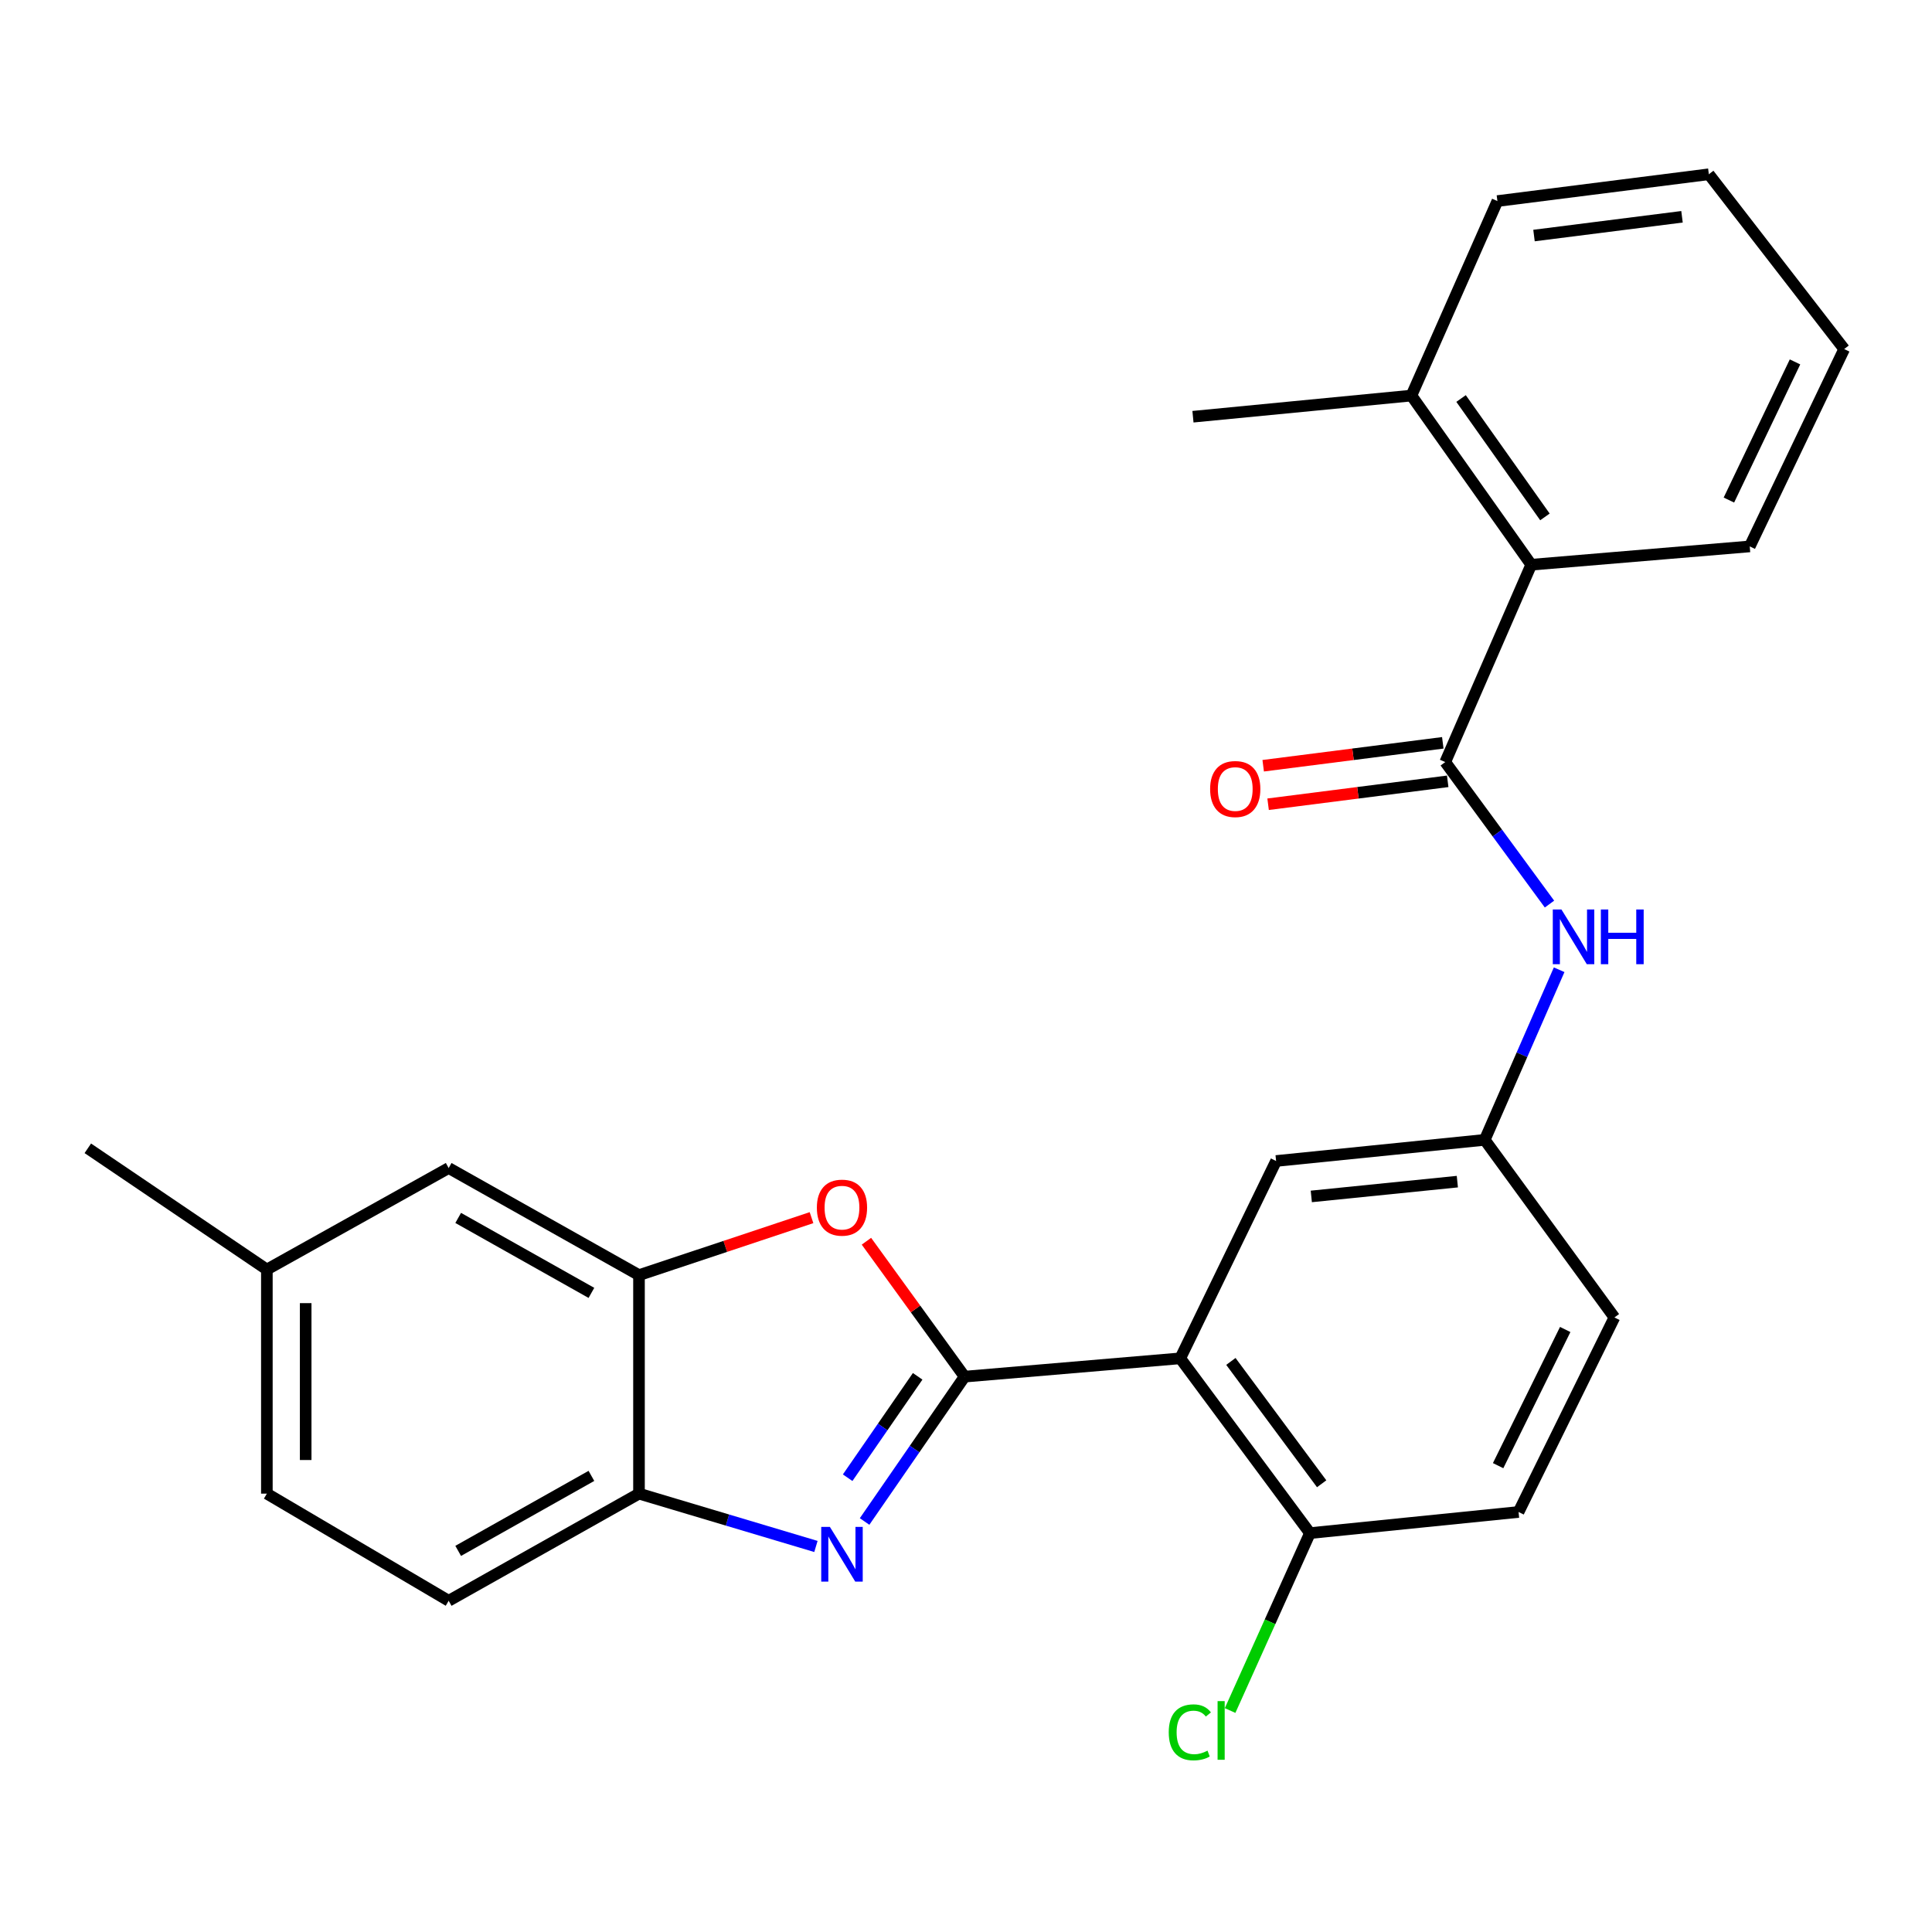 <?xml version='1.0' encoding='iso-8859-1'?>
<svg version='1.1' baseProfile='full'
              xmlns='http://www.w3.org/2000/svg'
                      xmlns:rdkit='http://www.rdkit.org/xml'
                      xmlns:xlink='http://www.w3.org/1999/xlink'
                  xml:space='preserve'
width='1000px' height='1000px' viewBox='0 0 1000 1000'>
<!-- END OF HEADER -->
<rect style='opacity:1.0;fill:#FFFFFF;stroke:none' width='1000' height='1000' x='0' y='0'> </rect>
<path class='bond-0' d='M 499.275,712.548 L 473.393,750.035' style='fill:none;fill-rule:evenodd;stroke:#000000;stroke-width:6px;stroke-linecap:butt;stroke-linejoin:miter;stroke-opacity:1' />
<path class='bond-0' d='M 473.393,750.035 L 447.511,787.522' style='fill:none;fill-rule:evenodd;stroke:#0000FF;stroke-width:6px;stroke-linecap:butt;stroke-linejoin:miter;stroke-opacity:1' />
<path class='bond-0' d='M 474.979,712.38 L 456.862,738.621' style='fill:none;fill-rule:evenodd;stroke:#000000;stroke-width:6px;stroke-linecap:butt;stroke-linejoin:miter;stroke-opacity:1' />
<path class='bond-0' d='M 456.862,738.621 L 438.744,764.862' style='fill:none;fill-rule:evenodd;stroke:#0000FF;stroke-width:6px;stroke-linecap:butt;stroke-linejoin:miter;stroke-opacity:1' />
<path class='bond-1' d='M 499.275,712.548 L 610.899,703.073' style='fill:none;fill-rule:evenodd;stroke:#000000;stroke-width:6px;stroke-linecap:butt;stroke-linejoin:miter;stroke-opacity:1' />
<path class='bond-2' d='M 499.275,712.548 L 473.87,677.503' style='fill:none;fill-rule:evenodd;stroke:#000000;stroke-width:6px;stroke-linecap:butt;stroke-linejoin:miter;stroke-opacity:1' />
<path class='bond-2' d='M 473.87,677.503 L 448.466,642.459' style='fill:none;fill-rule:evenodd;stroke:#FF0000;stroke-width:6px;stroke-linecap:butt;stroke-linejoin:miter;stroke-opacity:1' />
<path class='bond-5' d='M 422.325,800.449 L 376.534,786.776' style='fill:none;fill-rule:evenodd;stroke:#0000FF;stroke-width:6px;stroke-linecap:butt;stroke-linejoin:miter;stroke-opacity:1' />
<path class='bond-5' d='M 376.534,786.776 L 330.744,773.103' style='fill:none;fill-rule:evenodd;stroke:#000000;stroke-width:6px;stroke-linecap:butt;stroke-linejoin:miter;stroke-opacity:1' />
<path class='bond-8' d='M 610.899,703.073 L 678.028,793.537' style='fill:none;fill-rule:evenodd;stroke:#000000;stroke-width:6px;stroke-linecap:butt;stroke-linejoin:miter;stroke-opacity:1' />
<path class='bond-8' d='M 637.101,704.672 L 684.091,767.997' style='fill:none;fill-rule:evenodd;stroke:#000000;stroke-width:6px;stroke-linecap:butt;stroke-linejoin:miter;stroke-opacity:1' />
<path class='bond-9' d='M 610.899,703.073 L 660.507,600.923' style='fill:none;fill-rule:evenodd;stroke:#000000;stroke-width:6px;stroke-linecap:butt;stroke-linejoin:miter;stroke-opacity:1' />
<path class='bond-4' d='M 420.038,630.25 L 375.391,645.128' style='fill:none;fill-rule:evenodd;stroke:#FF0000;stroke-width:6px;stroke-linecap:butt;stroke-linejoin:miter;stroke-opacity:1' />
<path class='bond-4' d='M 375.391,645.128 L 330.744,660.005' style='fill:none;fill-rule:evenodd;stroke:#000000;stroke-width:6px;stroke-linecap:butt;stroke-linejoin:miter;stroke-opacity:1' />
<path class='bond-3' d='M 748.059,394.447 L 775.034,431.197' style='fill:none;fill-rule:evenodd;stroke:#000000;stroke-width:6px;stroke-linecap:butt;stroke-linejoin:miter;stroke-opacity:1' />
<path class='bond-3' d='M 775.034,431.197 L 802.009,467.947' style='fill:none;fill-rule:evenodd;stroke:#0000FF;stroke-width:6px;stroke-linecap:butt;stroke-linejoin:miter;stroke-opacity:1' />
<path class='bond-7' d='M 748.059,394.447 L 792.566,292.298' style='fill:none;fill-rule:evenodd;stroke:#000000;stroke-width:6px;stroke-linecap:butt;stroke-linejoin:miter;stroke-opacity:1' />
<path class='bond-11' d='M 746.787,384.484 L 700.307,390.416' style='fill:none;fill-rule:evenodd;stroke:#000000;stroke-width:6px;stroke-linecap:butt;stroke-linejoin:miter;stroke-opacity:1' />
<path class='bond-11' d='M 700.307,390.416 L 653.826,396.347' style='fill:none;fill-rule:evenodd;stroke:#FF0000;stroke-width:6px;stroke-linecap:butt;stroke-linejoin:miter;stroke-opacity:1' />
<path class='bond-11' d='M 749.33,404.411 L 702.85,410.342' style='fill:none;fill-rule:evenodd;stroke:#000000;stroke-width:6px;stroke-linecap:butt;stroke-linejoin:miter;stroke-opacity:1' />
<path class='bond-11' d='M 702.85,410.342 L 656.369,416.274' style='fill:none;fill-rule:evenodd;stroke:#FF0000;stroke-width:6px;stroke-linecap:butt;stroke-linejoin:miter;stroke-opacity:1' />
<path class='bond-12' d='M 330.744,660.005 L 232.232,604.572' style='fill:none;fill-rule:evenodd;stroke:#000000;stroke-width:6px;stroke-linecap:butt;stroke-linejoin:miter;stroke-opacity:1' />
<path class='bond-12' d='M 306.116,669.197 L 237.158,630.394' style='fill:none;fill-rule:evenodd;stroke:#000000;stroke-width:6px;stroke-linecap:butt;stroke-linejoin:miter;stroke-opacity:1' />
<path class='bond-26' d='M 330.744,660.005 L 330.744,773.103' style='fill:none;fill-rule:evenodd;stroke:#000000;stroke-width:6px;stroke-linecap:butt;stroke-linejoin:miter;stroke-opacity:1' />
<path class='bond-14' d='M 330.744,773.103 L 232.232,828.558' style='fill:none;fill-rule:evenodd;stroke:#000000;stroke-width:6px;stroke-linecap:butt;stroke-linejoin:miter;stroke-opacity:1' />
<path class='bond-14' d='M 306.113,763.916 L 237.155,802.735' style='fill:none;fill-rule:evenodd;stroke:#000000;stroke-width:6px;stroke-linecap:butt;stroke-linejoin:miter;stroke-opacity:1' />
<path class='bond-6' d='M 807.013,501.939 L 787.753,545.963' style='fill:none;fill-rule:evenodd;stroke:#0000FF;stroke-width:6px;stroke-linecap:butt;stroke-linejoin:miter;stroke-opacity:1' />
<path class='bond-6' d='M 787.753,545.963 L 768.493,589.986' style='fill:none;fill-rule:evenodd;stroke:#000000;stroke-width:6px;stroke-linecap:butt;stroke-linejoin:miter;stroke-opacity:1' />
<path class='bond-13' d='M 792.566,292.298 L 730.548,204.745' style='fill:none;fill-rule:evenodd;stroke:#000000;stroke-width:6px;stroke-linecap:butt;stroke-linejoin:miter;stroke-opacity:1' />
<path class='bond-13' d='M 799.656,267.553 L 756.243,206.267' style='fill:none;fill-rule:evenodd;stroke:#000000;stroke-width:6px;stroke-linecap:butt;stroke-linejoin:miter;stroke-opacity:1' />
<path class='bond-20' d='M 792.566,292.298 L 905.664,282.823' style='fill:none;fill-rule:evenodd;stroke:#000000;stroke-width:6px;stroke-linecap:butt;stroke-linejoin:miter;stroke-opacity:1' />
<path class='bond-15' d='M 678.028,793.537 L 786.003,782.6' style='fill:none;fill-rule:evenodd;stroke:#000000;stroke-width:6px;stroke-linecap:butt;stroke-linejoin:miter;stroke-opacity:1' />
<path class='bond-18' d='M 678.028,793.537 L 657.364,839.452' style='fill:none;fill-rule:evenodd;stroke:#000000;stroke-width:6px;stroke-linecap:butt;stroke-linejoin:miter;stroke-opacity:1' />
<path class='bond-18' d='M 657.364,839.452 L 636.699,885.366' style='fill:none;fill-rule:evenodd;stroke:#00CC00;stroke-width:6px;stroke-linecap:butt;stroke-linejoin:miter;stroke-opacity:1' />
<path class='bond-10' d='M 660.507,600.923 L 768.493,589.986' style='fill:none;fill-rule:evenodd;stroke:#000000;stroke-width:6px;stroke-linecap:butt;stroke-linejoin:miter;stroke-opacity:1' />
<path class='bond-10' d='M 678.729,619.268 L 754.319,611.613' style='fill:none;fill-rule:evenodd;stroke:#000000;stroke-width:6px;stroke-linecap:butt;stroke-linejoin:miter;stroke-opacity:1' />
<path class='bond-17' d='M 768.493,589.986 L 835.611,681.913' style='fill:none;fill-rule:evenodd;stroke:#000000;stroke-width:6px;stroke-linecap:butt;stroke-linejoin:miter;stroke-opacity:1' />
<path class='bond-16' d='M 232.232,604.572 L 138.129,657.104' style='fill:none;fill-rule:evenodd;stroke:#000000;stroke-width:6px;stroke-linecap:butt;stroke-linejoin:miter;stroke-opacity:1' />
<path class='bond-21' d='M 730.548,204.745 L 617.473,215.694' style='fill:none;fill-rule:evenodd;stroke:#000000;stroke-width:6px;stroke-linecap:butt;stroke-linejoin:miter;stroke-opacity:1' />
<path class='bond-22' d='M 730.548,204.745 L 775.055,104.069' style='fill:none;fill-rule:evenodd;stroke:#000000;stroke-width:6px;stroke-linecap:butt;stroke-linejoin:miter;stroke-opacity:1' />
<path class='bond-19' d='M 232.232,828.558 L 138.129,773.103' style='fill:none;fill-rule:evenodd;stroke:#000000;stroke-width:6px;stroke-linecap:butt;stroke-linejoin:miter;stroke-opacity:1' />
<path class='bond-27' d='M 786.003,782.6 L 835.611,681.913' style='fill:none;fill-rule:evenodd;stroke:#000000;stroke-width:6px;stroke-linecap:butt;stroke-linejoin:miter;stroke-opacity:1' />
<path class='bond-27' d='M 775.425,758.619 L 810.15,688.138' style='fill:none;fill-rule:evenodd;stroke:#000000;stroke-width:6px;stroke-linecap:butt;stroke-linejoin:miter;stroke-opacity:1' />
<path class='bond-23' d='M 138.129,657.104 L 45.455,594.361' style='fill:none;fill-rule:evenodd;stroke:#000000;stroke-width:6px;stroke-linecap:butt;stroke-linejoin:miter;stroke-opacity:1' />
<path class='bond-28' d='M 138.129,657.104 L 138.129,773.103' style='fill:none;fill-rule:evenodd;stroke:#000000;stroke-width:6px;stroke-linecap:butt;stroke-linejoin:miter;stroke-opacity:1' />
<path class='bond-28' d='M 158.218,674.503 L 158.218,755.703' style='fill:none;fill-rule:evenodd;stroke:#000000;stroke-width:6px;stroke-linecap:butt;stroke-linejoin:miter;stroke-opacity:1' />
<path class='bond-24' d='M 905.664,282.823 L 954.545,180.673' style='fill:none;fill-rule:evenodd;stroke:#000000;stroke-width:6px;stroke-linecap:butt;stroke-linejoin:miter;stroke-opacity:1' />
<path class='bond-24' d='M 894.875,258.829 L 929.093,187.324' style='fill:none;fill-rule:evenodd;stroke:#000000;stroke-width:6px;stroke-linecap:butt;stroke-linejoin:miter;stroke-opacity:1' />
<path class='bond-29' d='M 775.055,104.069 L 884.493,90.197' style='fill:none;fill-rule:evenodd;stroke:#000000;stroke-width:6px;stroke-linecap:butt;stroke-linejoin:miter;stroke-opacity:1' />
<path class='bond-29' d='M 793.997,121.917 L 870.603,112.207' style='fill:none;fill-rule:evenodd;stroke:#000000;stroke-width:6px;stroke-linecap:butt;stroke-linejoin:miter;stroke-opacity:1' />
<path class='bond-25' d='M 954.545,180.673 L 884.493,90.197' style='fill:none;fill-rule:evenodd;stroke:#000000;stroke-width:6px;stroke-linecap:butt;stroke-linejoin:miter;stroke-opacity:1' />
<path  class='atom-1' d='M 429.546 790.314
L 438.826 805.314
Q 439.746 806.794, 441.226 809.474
Q 442.706 812.154, 442.786 812.314
L 442.786 790.314
L 446.546 790.314
L 446.546 818.634
L 442.666 818.634
L 432.706 802.234
Q 431.546 800.314, 430.306 798.114
Q 429.106 795.914, 428.746 795.234
L 428.746 818.634
L 425.066 818.634
L 425.066 790.314
L 429.546 790.314
' fill='#0000FF'/>
<path  class='atom-3' d='M 422.806 625.075
Q 422.806 618.275, 426.166 614.475
Q 429.526 610.675, 435.806 610.675
Q 442.086 610.675, 445.446 614.475
Q 448.806 618.275, 448.806 625.075
Q 448.806 631.955, 445.406 635.875
Q 442.006 639.755, 435.806 639.755
Q 429.566 639.755, 426.166 635.875
Q 422.806 631.995, 422.806 625.075
M 435.806 636.555
Q 440.126 636.555, 442.446 633.675
Q 444.806 630.755, 444.806 625.075
Q 444.806 619.515, 442.446 616.715
Q 440.126 613.875, 435.806 613.875
Q 431.486 613.875, 429.126 616.675
Q 426.806 619.475, 426.806 625.075
Q 426.806 630.795, 429.126 633.675
Q 431.486 636.555, 435.806 636.555
' fill='#FF0000'/>
<path  class='atom-7' d='M 808.202 470.752
L 817.482 485.752
Q 818.402 487.232, 819.882 489.912
Q 821.362 492.592, 821.442 492.752
L 821.442 470.752
L 825.202 470.752
L 825.202 499.072
L 821.322 499.072
L 811.362 482.672
Q 810.202 480.752, 808.962 478.552
Q 807.762 476.352, 807.402 475.672
L 807.402 499.072
L 803.722 499.072
L 803.722 470.752
L 808.202 470.752
' fill='#0000FF'/>
<path  class='atom-7' d='M 828.602 470.752
L 832.442 470.752
L 832.442 482.792
L 846.922 482.792
L 846.922 470.752
L 850.762 470.752
L 850.762 499.072
L 846.922 499.072
L 846.922 485.992
L 832.442 485.992
L 832.442 499.072
L 828.602 499.072
L 828.602 470.752
' fill='#0000FF'/>
<path  class='atom-12' d='M 626.358 408.399
Q 626.358 401.599, 629.718 397.799
Q 633.078 393.999, 639.358 393.999
Q 645.638 393.999, 648.998 397.799
Q 652.358 401.599, 652.358 408.399
Q 652.358 415.279, 648.958 419.199
Q 645.558 423.079, 639.358 423.079
Q 633.118 423.079, 629.718 419.199
Q 626.358 415.319, 626.358 408.399
M 639.358 419.879
Q 643.678 419.879, 645.998 416.999
Q 648.358 414.079, 648.358 408.399
Q 648.358 402.839, 645.998 400.039
Q 643.678 397.199, 639.358 397.199
Q 635.038 397.199, 632.678 399.999
Q 630.358 402.799, 630.358 408.399
Q 630.358 414.119, 632.678 416.999
Q 635.038 419.879, 639.358 419.879
' fill='#FF0000'/>
<path  class='atom-19' d='M 604.939 896.656
Q 604.939 889.616, 608.219 885.936
Q 611.539 882.216, 617.819 882.216
Q 623.659 882.216, 626.779 886.336
L 624.139 888.496
Q 621.859 885.496, 617.819 885.496
Q 613.539 885.496, 611.259 888.376
Q 609.019 891.216, 609.019 896.656
Q 609.019 902.256, 611.339 905.136
Q 613.699 908.016, 618.259 908.016
Q 621.379 908.016, 625.019 906.136
L 626.139 909.136
Q 624.659 910.096, 622.419 910.656
Q 620.179 911.216, 617.699 911.216
Q 611.539 911.216, 608.219 907.456
Q 604.939 903.696, 604.939 896.656
' fill='#00CC00'/>
<path  class='atom-19' d='M 630.219 880.496
L 633.899 880.496
L 633.899 910.856
L 630.219 910.856
L 630.219 880.496
' fill='#00CC00'/>
</svg>
